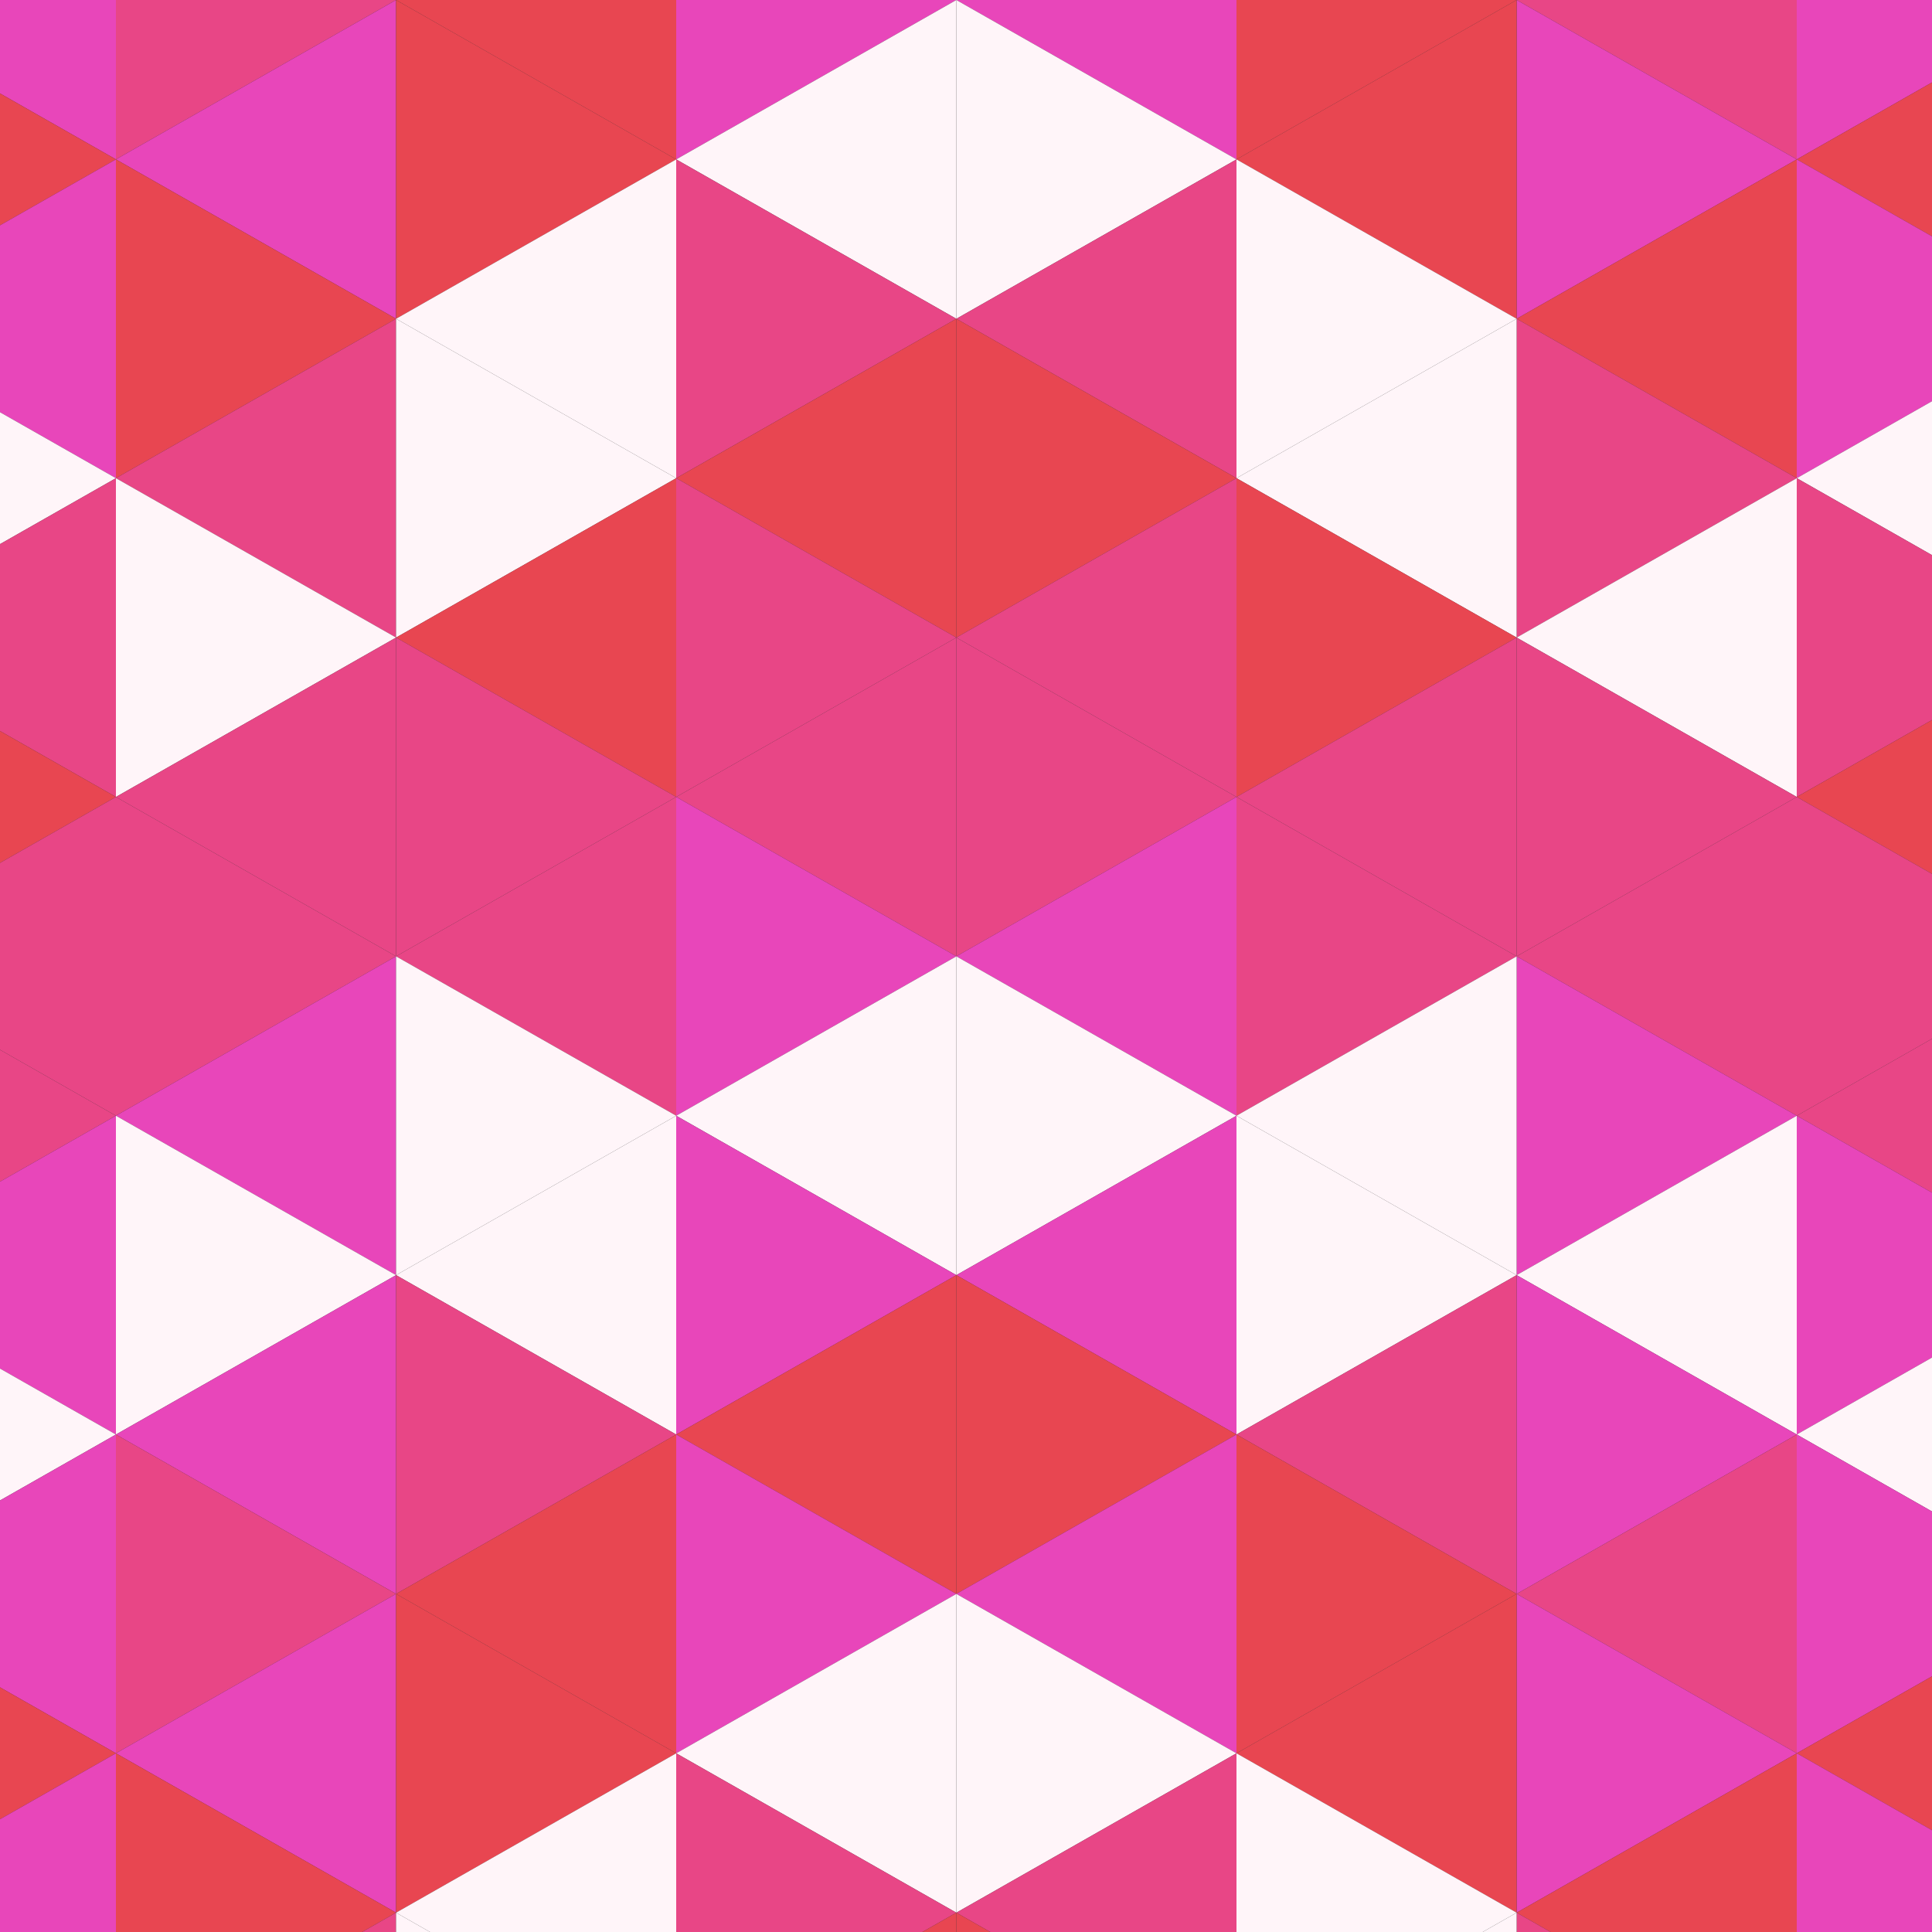 <?xml version="1.0" encoding="utf-8"?>
<svg xmlns="http://www.w3.org/2000/svg" height="400" width="400">
<rect width="100%" height="100%" fill="#333333" stroke="none"/>
<polygon points="-34,-66 24,-33 -34,0" style="fill:rgb(255,245,249)"/>
<polygon points="430,-66 372,-33 430,0" style="fill:rgb(255,245,249)"/>
<polygon points="24,-33 -34,0 24,33" style="fill:rgb(232,70,186)"/>
<polygon points="372,-33 430,0 372,33" style="fill:rgb(232,70,186)"/>
<polygon points="-34,0 24,33 -34,66" style="fill:rgb(232,70,81)"/>
<polygon points="430,0 372,33 430,66" style="fill:rgb(232,70,81)"/>
<polygon points="24,33 -34,66 24,99" style="fill:rgb(232,70,186)"/>
<polygon points="372,33 430,66 372,99" style="fill:rgb(232,70,186)"/>
<polygon points="-34,66 24,99 -34,132" style="fill:rgb(255,245,249)"/>
<polygon points="430,66 372,99 430,132" style="fill:rgb(255,245,249)"/>
<polygon points="24,99 -34,132 24,165" style="fill:rgb(232,70,134)"/>
<polygon points="372,99 430,132 372,165" style="fill:rgb(232,70,134)"/>
<polygon points="-34,132 24,165 -34,198" style="fill:rgb(232,70,81)"/>
<polygon points="430,132 372,165 430,198" style="fill:rgb(232,70,81)"/>
<polygon points="24,165 -34,198 24,231" style="fill:rgb(232,70,134)"/>
<polygon points="372,165 430,198 372,231" style="fill:rgb(232,70,134)"/>
<polygon points="-34,198 24,231 -34,264" style="fill:rgb(232,70,134)"/>
<polygon points="430,198 372,231 430,264" style="fill:rgb(232,70,134)"/>
<polygon points="24,231 -34,264 24,297" style="fill:rgb(232,70,186)"/>
<polygon points="372,231 430,264 372,297" style="fill:rgb(232,70,186)"/>
<polygon points="-34,264 24,297 -34,330" style="fill:rgb(255,245,249)"/>
<polygon points="430,264 372,297 430,330" style="fill:rgb(255,245,249)"/>
<polygon points="24,297 -34,330 24,363" style="fill:rgb(232,70,186)"/>
<polygon points="372,297 430,330 372,363" style="fill:rgb(232,70,186)"/>
<polygon points="-34,330 24,363 -34,396" style="fill:rgb(232,70,81)"/>
<polygon points="430,330 372,363 430,396" style="fill:rgb(232,70,81)"/>
<polygon points="24,363 -34,396 24,429" style="fill:rgb(232,70,186)"/>
<polygon points="372,363 430,396 372,429" style="fill:rgb(232,70,186)"/>
<polygon points="-34,396 24,429 -34,462" style="fill:rgb(255,245,249)"/>
<polygon points="430,396 372,429 430,462" style="fill:rgb(255,245,249)"/>
<polygon points="24,429 -34,462 24,495" style="fill:rgb(232,70,134)"/>
<polygon points="372,429 430,462 372,495" style="fill:rgb(232,70,134)"/>
<polygon points="82,-66 24,-33 82,0" style="fill:rgb(232,70,186)"/>
<polygon points="314,-66 372,-33 314,0" style="fill:rgb(232,70,186)"/>
<polygon points="24,-33 82,0 24,33" style="fill:rgb(232,70,134)"/>
<polygon points="372,-33 314,0 372,33" style="fill:rgb(232,70,134)"/>
<polygon points="82,0 24,33 82,66" style="fill:rgb(232,70,186)"/>
<polygon points="314,0 372,33 314,66" style="fill:rgb(232,70,186)"/>
<polygon points="24,33 82,66 24,99" style="fill:rgb(232,70,81)"/>
<polygon points="372,33 314,66 372,99" style="fill:rgb(232,70,81)"/>
<polygon points="82,66 24,99 82,132" style="fill:rgb(232,70,134)"/>
<polygon points="314,66 372,99 314,132" style="fill:rgb(232,70,134)"/>
<polygon points="24,99 82,132 24,165" style="fill:rgb(255,245,249)"/>
<polygon points="372,99 314,132 372,165" style="fill:rgb(255,245,249)"/>
<polygon points="82,132 24,165 82,198" style="fill:rgb(232,70,134)"/>
<polygon points="314,132 372,165 314,198" style="fill:rgb(232,70,134)"/>
<polygon points="24,165 82,198 24,231" style="fill:rgb(232,70,134)"/>
<polygon points="372,165 314,198 372,231" style="fill:rgb(232,70,134)"/>
<polygon points="82,198 24,231 82,264" style="fill:rgb(232,70,186)"/>
<polygon points="314,198 372,231 314,264" style="fill:rgb(232,70,186)"/>
<polygon points="24,231 82,264 24,297" style="fill:rgb(255,245,249)"/>
<polygon points="372,231 314,264 372,297" style="fill:rgb(255,245,249)"/>
<polygon points="82,264 24,297 82,330" style="fill:rgb(232,70,186)"/>
<polygon points="314,264 372,297 314,330" style="fill:rgb(232,70,186)"/>
<polygon points="24,297 82,330 24,363" style="fill:rgb(232,70,134)"/>
<polygon points="372,297 314,330 372,363" style="fill:rgb(232,70,134)"/>
<polygon points="82,330 24,363 82,396" style="fill:rgb(232,70,186)"/>
<polygon points="314,330 372,363 314,396" style="fill:rgb(232,70,186)"/>
<polygon points="24,363 82,396 24,429" style="fill:rgb(232,70,81)"/>
<polygon points="372,363 314,396 372,429" style="fill:rgb(232,70,81)"/>
<polygon points="82,396 24,429 82,462" style="fill:rgb(232,70,134)"/>
<polygon points="314,396 372,429 314,462" style="fill:rgb(232,70,134)"/>
<polygon points="24,429 82,462 24,495" style="fill:rgb(255,245,249)"/>
<polygon points="372,429 314,462 372,495" style="fill:rgb(255,245,249)"/>
<polygon points="82,-66 140,-33 82,0" style="fill:rgb(232,70,134)"/>
<polygon points="314,-66 256,-33 314,0" style="fill:rgb(232,70,134)"/>
<polygon points="140,-33 82,0 140,33" style="fill:rgb(232,70,81)"/>
<polygon points="256,-33 314,0 256,33" style="fill:rgb(232,70,81)"/>
<polygon points="82,0 140,33 82,66" style="fill:rgb(232,70,81)"/>
<polygon points="314,0 256,33 314,66" style="fill:rgb(232,70,81)"/>
<polygon points="140,33 82,66 140,99" style="fill:rgb(255,245,249)"/>
<polygon points="256,33 314,66 256,99" style="fill:rgb(255,245,249)"/>
<polygon points="82,66 140,99 82,132" style="fill:rgb(255,245,249)"/>
<polygon points="314,66 256,99 314,132" style="fill:rgb(255,245,249)"/>
<polygon points="140,99 82,132 140,165" style="fill:rgb(232,70,81)"/>
<polygon points="256,99 314,132 256,165" style="fill:rgb(232,70,81)"/>
<polygon points="82,132 140,165 82,198" style="fill:rgb(232,70,134)"/>
<polygon points="314,132 256,165 314,198" style="fill:rgb(232,70,134)"/>
<polygon points="140,165 82,198 140,231" style="fill:rgb(232,70,134)"/>
<polygon points="256,165 314,198 256,231" style="fill:rgb(232,70,134)"/>
<polygon points="82,198 140,231 82,264" style="fill:rgb(255,245,249)"/>
<polygon points="314,198 256,231 314,264" style="fill:rgb(255,245,249)"/>
<polygon points="140,231 82,264 140,297" style="fill:rgb(255,245,249)"/>
<polygon points="256,231 314,264 256,297" style="fill:rgb(255,245,249)"/>
<polygon points="82,264 140,297 82,330" style="fill:rgb(232,70,134)"/>
<polygon points="314,264 256,297 314,330" style="fill:rgb(232,70,134)"/>
<polygon points="140,297 82,330 140,363" style="fill:rgb(232,70,81)"/>
<polygon points="256,297 314,330 256,363" style="fill:rgb(232,70,81)"/>
<polygon points="82,330 140,363 82,396" style="fill:rgb(232,70,81)"/>
<polygon points="314,330 256,363 314,396" style="fill:rgb(232,70,81)"/>
<polygon points="140,363 82,396 140,429" style="fill:rgb(255,245,249)"/>
<polygon points="256,363 314,396 256,429" style="fill:rgb(255,245,249)"/>
<polygon points="82,396 140,429 82,462" style="fill:rgb(255,245,249)"/>
<polygon points="314,396 256,429 314,462" style="fill:rgb(255,245,249)"/>
<polygon points="140,429 82,462 140,495" style="fill:rgb(232,70,81)"/>
<polygon points="256,429 314,462 256,495" style="fill:rgb(232,70,81)"/>
<polygon points="198,-66 140,-33 198,0" style="fill:rgb(232,70,81)"/>
<polygon points="198,-66 256,-33 198,0" style="fill:rgb(232,70,81)"/>
<polygon points="140,-33 198,0 140,33" style="fill:rgb(232,70,186)"/>
<polygon points="256,-33 198,0 256,33" style="fill:rgb(232,70,186)"/>
<polygon points="198,0 140,33 198,66" style="fill:rgb(255,245,249)"/>
<polygon points="198,0 256,33 198,66" style="fill:rgb(255,245,249)"/>
<polygon points="140,33 198,66 140,99" style="fill:rgb(232,70,134)"/>
<polygon points="256,33 198,66 256,99" style="fill:rgb(232,70,134)"/>
<polygon points="198,66 140,99 198,132" style="fill:rgb(232,70,81)"/>
<polygon points="198,66 256,99 198,132" style="fill:rgb(232,70,81)"/>
<polygon points="140,99 198,132 140,165" style="fill:rgb(232,70,134)"/>
<polygon points="256,99 198,132 256,165" style="fill:rgb(232,70,134)"/>
<polygon points="198,132 140,165 198,198" style="fill:rgb(232,70,134)"/>
<polygon points="198,132 256,165 198,198" style="fill:rgb(232,70,134)"/>
<polygon points="140,165 198,198 140,231" style="fill:rgb(232,70,186)"/>
<polygon points="256,165 198,198 256,231" style="fill:rgb(232,70,186)"/>
<polygon points="198,198 140,231 198,264" style="fill:rgb(255,245,249)"/>
<polygon points="198,198 256,231 198,264" style="fill:rgb(255,245,249)"/>
<polygon points="140,231 198,264 140,297" style="fill:rgb(232,70,186)"/>
<polygon points="256,231 198,264 256,297" style="fill:rgb(232,70,186)"/>
<polygon points="198,264 140,297 198,330" style="fill:rgb(232,70,81)"/>
<polygon points="198,264 256,297 198,330" style="fill:rgb(232,70,81)"/>
<polygon points="140,297 198,330 140,363" style="fill:rgb(232,70,186)"/>
<polygon points="256,297 198,330 256,363" style="fill:rgb(232,70,186)"/>
<polygon points="198,330 140,363 198,396" style="fill:rgb(255,245,249)"/>
<polygon points="198,330 256,363 198,396" style="fill:rgb(255,245,249)"/>
<polygon points="140,363 198,396 140,429" style="fill:rgb(232,70,134)"/>
<polygon points="256,363 198,396 256,429" style="fill:rgb(232,70,134)"/>
<polygon points="198,396 140,429 198,462" style="fill:rgb(232,70,81)"/>
<polygon points="198,396 256,429 198,462" style="fill:rgb(232,70,81)"/>
<polygon points="140,429 198,462 140,495" style="fill:rgb(232,70,134)"/>
<polygon points="256,429 198,462 256,495" style="fill:rgb(232,70,134)"/>
</svg>